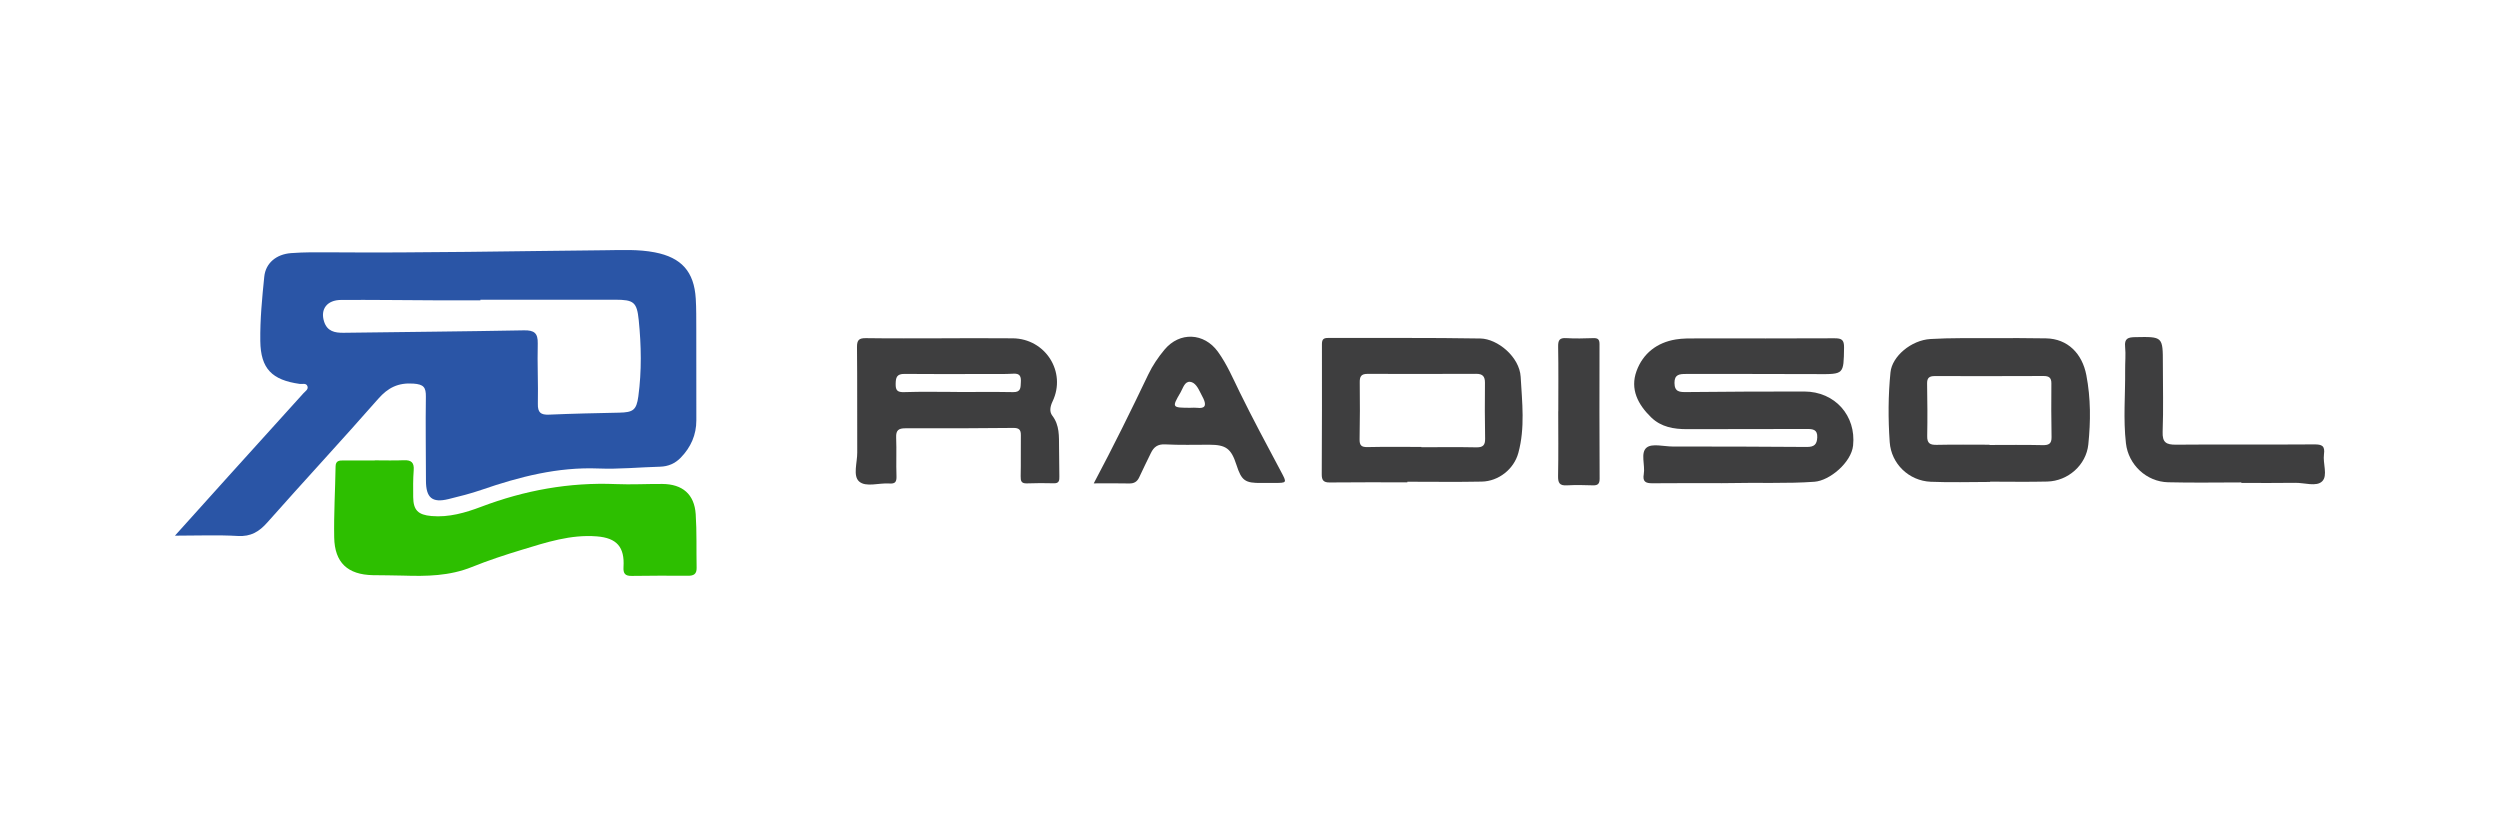<svg width="300" height="100" viewBox="0 0 300 100" fill="none" xmlns="http://www.w3.org/2000/svg">
<g clip-path="url(#clip0_507_219)">
<path d="M21 64.272C23.214 61.812 25.305 59.482 27.405 57.156C30.41 53.829 33.421 50.505 36.426 47.178C36.647 46.934 37.041 46.721 36.888 46.331C36.727 45.929 36.281 46.114 35.964 46.069C32.648 45.602 31.28 44.263 31.236 40.923C31.202 38.349 31.451 35.764 31.713 33.197C31.879 31.575 33.146 30.508 34.931 30.373C36.522 30.254 38.123 30.267 39.722 30.28C50.698 30.365 61.67 30.132 72.643 30.028C74.626 30.01 76.616 29.901 78.586 30.285C81.771 30.903 83.294 32.59 83.491 35.836C83.564 37.038 83.548 38.247 83.554 39.454C83.564 43.116 83.567 46.778 83.561 50.44C83.561 52.184 82.905 53.663 81.695 54.914C81.01 55.623 80.195 55.975 79.201 56.004C76.741 56.069 74.273 56.318 71.82 56.219C66.928 56.022 62.335 57.213 57.785 58.781C56.485 59.23 55.141 59.567 53.804 59.894C51.86 60.369 51.118 59.731 51.115 57.686C51.11 54.325 51.056 50.967 51.105 47.606C51.121 46.472 50.835 46.119 49.61 46.033C47.788 45.908 46.571 46.508 45.383 47.863C41.004 52.851 36.486 57.719 32.084 62.689C31.096 63.805 30.107 64.407 28.544 64.317C26.141 64.177 23.722 64.28 21.005 64.28L21 64.272ZM57.648 35.963C57.648 35.987 57.648 36.01 57.648 36.036C55.748 36.036 53.848 36.041 51.949 36.036C48.279 36.02 44.606 35.971 40.937 35.992C39.234 36.002 38.417 37.105 38.889 38.585C39.263 39.76 40.169 39.95 41.246 39.934C48.455 39.836 55.665 39.776 62.874 39.641C64.102 39.618 64.561 39.963 64.53 41.227C64.468 43.635 64.595 46.049 64.543 48.457C64.52 49.5 64.883 49.801 65.888 49.757C68.691 49.635 71.499 49.578 74.304 49.519C75.962 49.482 76.375 49.228 76.601 47.562C77.011 44.523 76.956 41.46 76.648 38.416C76.43 36.254 76.046 35.969 73.845 35.966C68.447 35.958 63.048 35.966 57.65 35.966L57.648 35.963Z" fill="#2A55A6"/>
<path d="M44.97 55.241C46.135 55.241 47.303 55.278 48.466 55.228C49.361 55.192 49.714 55.511 49.644 56.427C49.563 57.499 49.571 58.579 49.584 59.653C49.602 61.218 50.168 61.784 51.78 61.924C53.861 62.108 55.852 61.527 57.718 60.821C62.953 58.838 68.309 57.857 73.907 58.091C75.76 58.169 77.618 58.062 79.477 58.075C81.898 58.091 83.323 59.306 83.484 61.693C83.626 63.837 83.551 65.996 83.595 68.147C83.611 68.898 83.234 69.097 82.552 69.092C80.307 69.074 78.062 69.077 75.817 69.11C75.023 69.123 74.771 68.838 74.821 68.041C74.969 65.651 74.024 64.553 71.608 64.364C68.48 64.117 65.548 65.085 62.62 65.975C60.601 66.588 58.587 67.25 56.633 68.038C53.95 69.123 51.173 69.165 48.359 69.072C47.153 69.03 45.943 69.046 44.734 69.02C41.721 68.957 40.158 67.519 40.104 64.491C40.052 61.657 40.226 58.818 40.27 55.981C40.28 55.275 40.706 55.252 41.215 55.254C42.465 55.257 43.719 55.254 44.97 55.254C44.97 55.249 44.97 55.244 44.97 55.241Z" fill="#2DBF00"/>
<path d="M206.61 57.98C204.778 57.98 201.539 57.959 198.3 57.992C197.475 58 197.093 57.798 197.252 56.903C197.441 55.812 196.821 54.328 197.599 53.708C198.259 53.184 199.663 53.583 200.737 53.583C206.091 53.591 211.445 53.583 216.799 53.635C217.697 53.643 218.035 53.342 218.071 52.485C218.112 51.535 217.541 51.476 216.823 51.478C212.029 51.494 207.236 51.502 202.445 51.499C200.862 51.499 199.346 51.255 198.142 50.087C196.551 48.543 195.588 46.7 196.387 44.518C197.158 42.413 198.83 41.105 201.093 40.734C201.939 40.594 202.813 40.609 203.678 40.609C209.161 40.602 214.645 40.63 220.129 40.594C221.011 40.589 221.302 40.778 221.286 41.718C221.237 44.944 221.276 44.91 218.089 44.892C212.821 44.863 207.552 44.884 202.286 44.876C201.531 44.876 200.929 44.936 200.937 45.956C200.945 47.048 201.575 47.056 202.393 47.048C207.098 47.004 211.806 46.973 216.511 46.981C220.215 46.989 222.748 49.903 222.371 53.464C222.158 55.488 219.579 57.676 217.726 57.811C214.489 58.047 211.251 57.886 206.608 57.98H206.61Z" fill="#3E3E3F"/>
<path d="M112.986 40.593C115.836 40.593 118.686 40.567 121.533 40.598C125.459 40.64 127.995 44.644 126.31 48.166C126.015 48.784 125.913 49.404 126.269 49.869C127.167 51.039 127.071 52.358 127.086 53.681C127.099 54.844 127.099 56.004 127.123 57.166C127.131 57.639 127.11 58.013 126.461 57.994C125.384 57.963 124.302 57.968 123.225 58.007C122.55 58.031 122.467 57.709 122.48 57.135C122.519 55.5 122.48 53.865 122.503 52.23C122.514 51.576 122.29 51.343 121.597 51.351C117.282 51.397 112.966 51.41 108.65 51.395C107.824 51.392 107.503 51.636 107.539 52.498C107.601 54.044 107.521 55.596 107.578 57.143C107.601 57.821 107.427 58.072 106.727 58.02C105.486 57.927 103.906 58.501 103.093 57.776C102.328 57.094 102.875 55.506 102.868 54.317C102.847 50.1 102.883 45.882 102.839 41.665C102.831 40.809 103.07 40.565 103.924 40.578C106.945 40.624 109.966 40.596 112.989 40.596L112.986 40.593ZM114.85 47.032C114.85 47.032 114.85 47.04 114.85 47.042C117.095 47.042 119.34 47.014 121.585 47.055C122.529 47.074 122.467 46.479 122.501 45.867C122.537 45.228 122.438 44.79 121.613 44.842C120.536 44.907 119.456 44.875 118.377 44.878C115.096 44.883 111.813 44.907 108.533 44.87C107.606 44.86 107.492 45.306 107.479 46.064C107.466 46.843 107.682 47.084 108.507 47.055C110.62 46.983 112.737 47.032 114.852 47.032H114.85Z" fill="#3E3E3F"/>
<path d="M168.881 57.88C165.774 57.88 162.665 57.86 159.559 57.896C158.796 57.904 158.606 57.603 158.609 56.912C158.635 51.704 158.645 46.495 158.632 41.289C158.632 40.7 158.842 40.552 159.382 40.554C165.471 40.573 171.559 40.513 177.645 40.619C179.711 40.656 182.343 42.828 182.48 45.221C182.654 48.291 183.02 51.338 182.202 54.346C181.668 56.315 179.815 57.751 177.819 57.792C174.842 57.852 171.863 57.808 168.884 57.808C168.884 57.831 168.884 57.857 168.884 57.88H168.881ZM170.563 53.632C170.563 53.632 170.563 53.655 170.563 53.666C172.761 53.666 174.959 53.635 177.155 53.681C177.946 53.697 178.226 53.429 178.214 52.654C178.177 50.419 178.167 48.184 178.195 45.953C178.206 45.184 177.928 44.857 177.157 44.86C172.805 44.873 168.453 44.881 164.1 44.865C163.35 44.862 163.158 45.176 163.169 45.875C163.197 48.151 163.195 50.429 163.151 52.705C163.138 53.432 163.35 53.666 164.098 53.65C166.252 53.601 168.406 53.632 170.563 53.632Z" fill="#3E3E3F"/>
<path d="M238.807 57.833C236.433 57.833 234.058 57.913 231.688 57.812C229.072 57.7 226.947 55.661 226.765 53.055C226.571 50.265 226.578 47.46 226.859 44.672C227.048 42.775 229.327 40.818 231.668 40.681C234.079 40.538 236.5 40.587 238.916 40.577C241.117 40.566 243.32 40.564 245.521 40.603C248.137 40.65 249.868 42.443 250.361 45.015C250.896 47.8 250.883 50.563 250.598 53.335C250.343 55.803 248.166 57.724 245.674 57.786C243.388 57.843 241.099 57.799 238.812 57.799C238.812 57.812 238.812 57.822 238.812 57.835L238.807 57.833ZM238.742 53.369C238.742 53.369 238.742 53.387 238.742 53.398C240.855 53.398 242.967 53.366 245.077 53.416C245.825 53.434 246.201 53.281 246.186 52.455C246.149 50.309 246.144 48.16 246.165 46.011C246.173 45.321 245.869 45.119 245.231 45.121C240.878 45.137 236.526 45.142 232.174 45.129C231.528 45.129 231.242 45.331 231.252 46.014C231.286 48.119 231.307 50.226 231.265 52.328C231.247 53.206 231.605 53.4 232.41 53.382C234.52 53.335 236.632 53.366 238.745 53.366L238.742 53.369Z" fill="#3E3E3F"/>
<path d="M131.251 58.003C133.649 53.487 135.749 49.223 137.797 44.93C138.303 43.869 138.988 42.862 139.743 41.956C141.557 39.781 144.49 39.919 146.146 42.203C147.23 43.7 147.949 45.395 148.759 47.051C150.327 50.253 152.021 53.393 153.695 56.544C154.453 57.971 154.487 57.953 152.818 57.953C152.343 57.953 151.868 57.951 151.393 57.956C149.395 57.979 148.987 57.686 148.365 55.76C147.739 53.827 147.116 53.37 145.126 53.367C143.356 53.367 141.583 53.419 139.818 53.326C138.923 53.279 138.451 53.648 138.106 54.364C137.638 55.332 137.158 56.292 136.709 57.268C136.463 57.803 136.097 58.029 135.497 58.016C134.171 57.982 132.845 58.005 131.251 58.005V58.003ZM142.883 48.932C143.14 48.932 143.402 48.904 143.654 48.937C144.635 49.062 144.775 48.626 144.415 47.84C144.308 47.606 144.178 47.385 144.064 47.154C143.776 46.571 143.418 45.867 142.795 45.818C142.152 45.766 141.96 46.584 141.669 47.082C140.6 48.914 140.618 48.93 142.881 48.935L142.883 48.932Z" fill="#3E3E3F"/>
<path d="M268.967 57.891C266.035 57.891 263.099 57.948 260.167 57.872C257.59 57.808 255.412 55.786 255.114 53.206C254.776 50.292 255.046 47.362 255.018 44.439C255.007 43.492 255.106 42.54 255.013 41.603C254.914 40.619 255.365 40.474 256.201 40.458C259.544 40.393 259.544 40.373 259.544 43.679C259.544 46.388 259.617 49.1 259.518 51.807C259.471 53.095 259.931 53.372 261.132 53.362C266.655 53.31 272.178 53.372 277.698 53.328C278.653 53.32 279.016 53.51 278.876 54.517C278.725 55.615 279.359 57.057 278.666 57.753C277.981 58.441 276.54 57.922 275.435 57.94C273.278 57.976 271.121 57.95 268.962 57.95C268.962 57.929 268.962 57.911 268.962 57.891H268.967Z" fill="#3E3E3F"/>
<path d="M186.995 49.36C186.995 46.777 187.024 44.195 186.977 41.615C186.964 40.85 187.115 40.517 187.961 40.575C189.035 40.645 190.117 40.608 191.197 40.575C191.744 40.559 191.942 40.717 191.942 41.301C191.926 46.681 191.929 52.059 191.955 57.439C191.957 58.075 191.729 58.261 191.124 58.241C190.089 58.204 189.051 58.184 188.018 58.243C187.127 58.295 186.954 57.924 186.969 57.106C187.021 54.527 186.987 51.942 186.987 49.362H186.993L186.995 49.36Z" fill="#3E3E3F"/>
</g>
<defs>
<clipPath id="clip0_507_219">
<rect width="258" height="39.113" fill="white" transform="translate(21 30)"/>
</clipPath>
</defs>
</svg>
